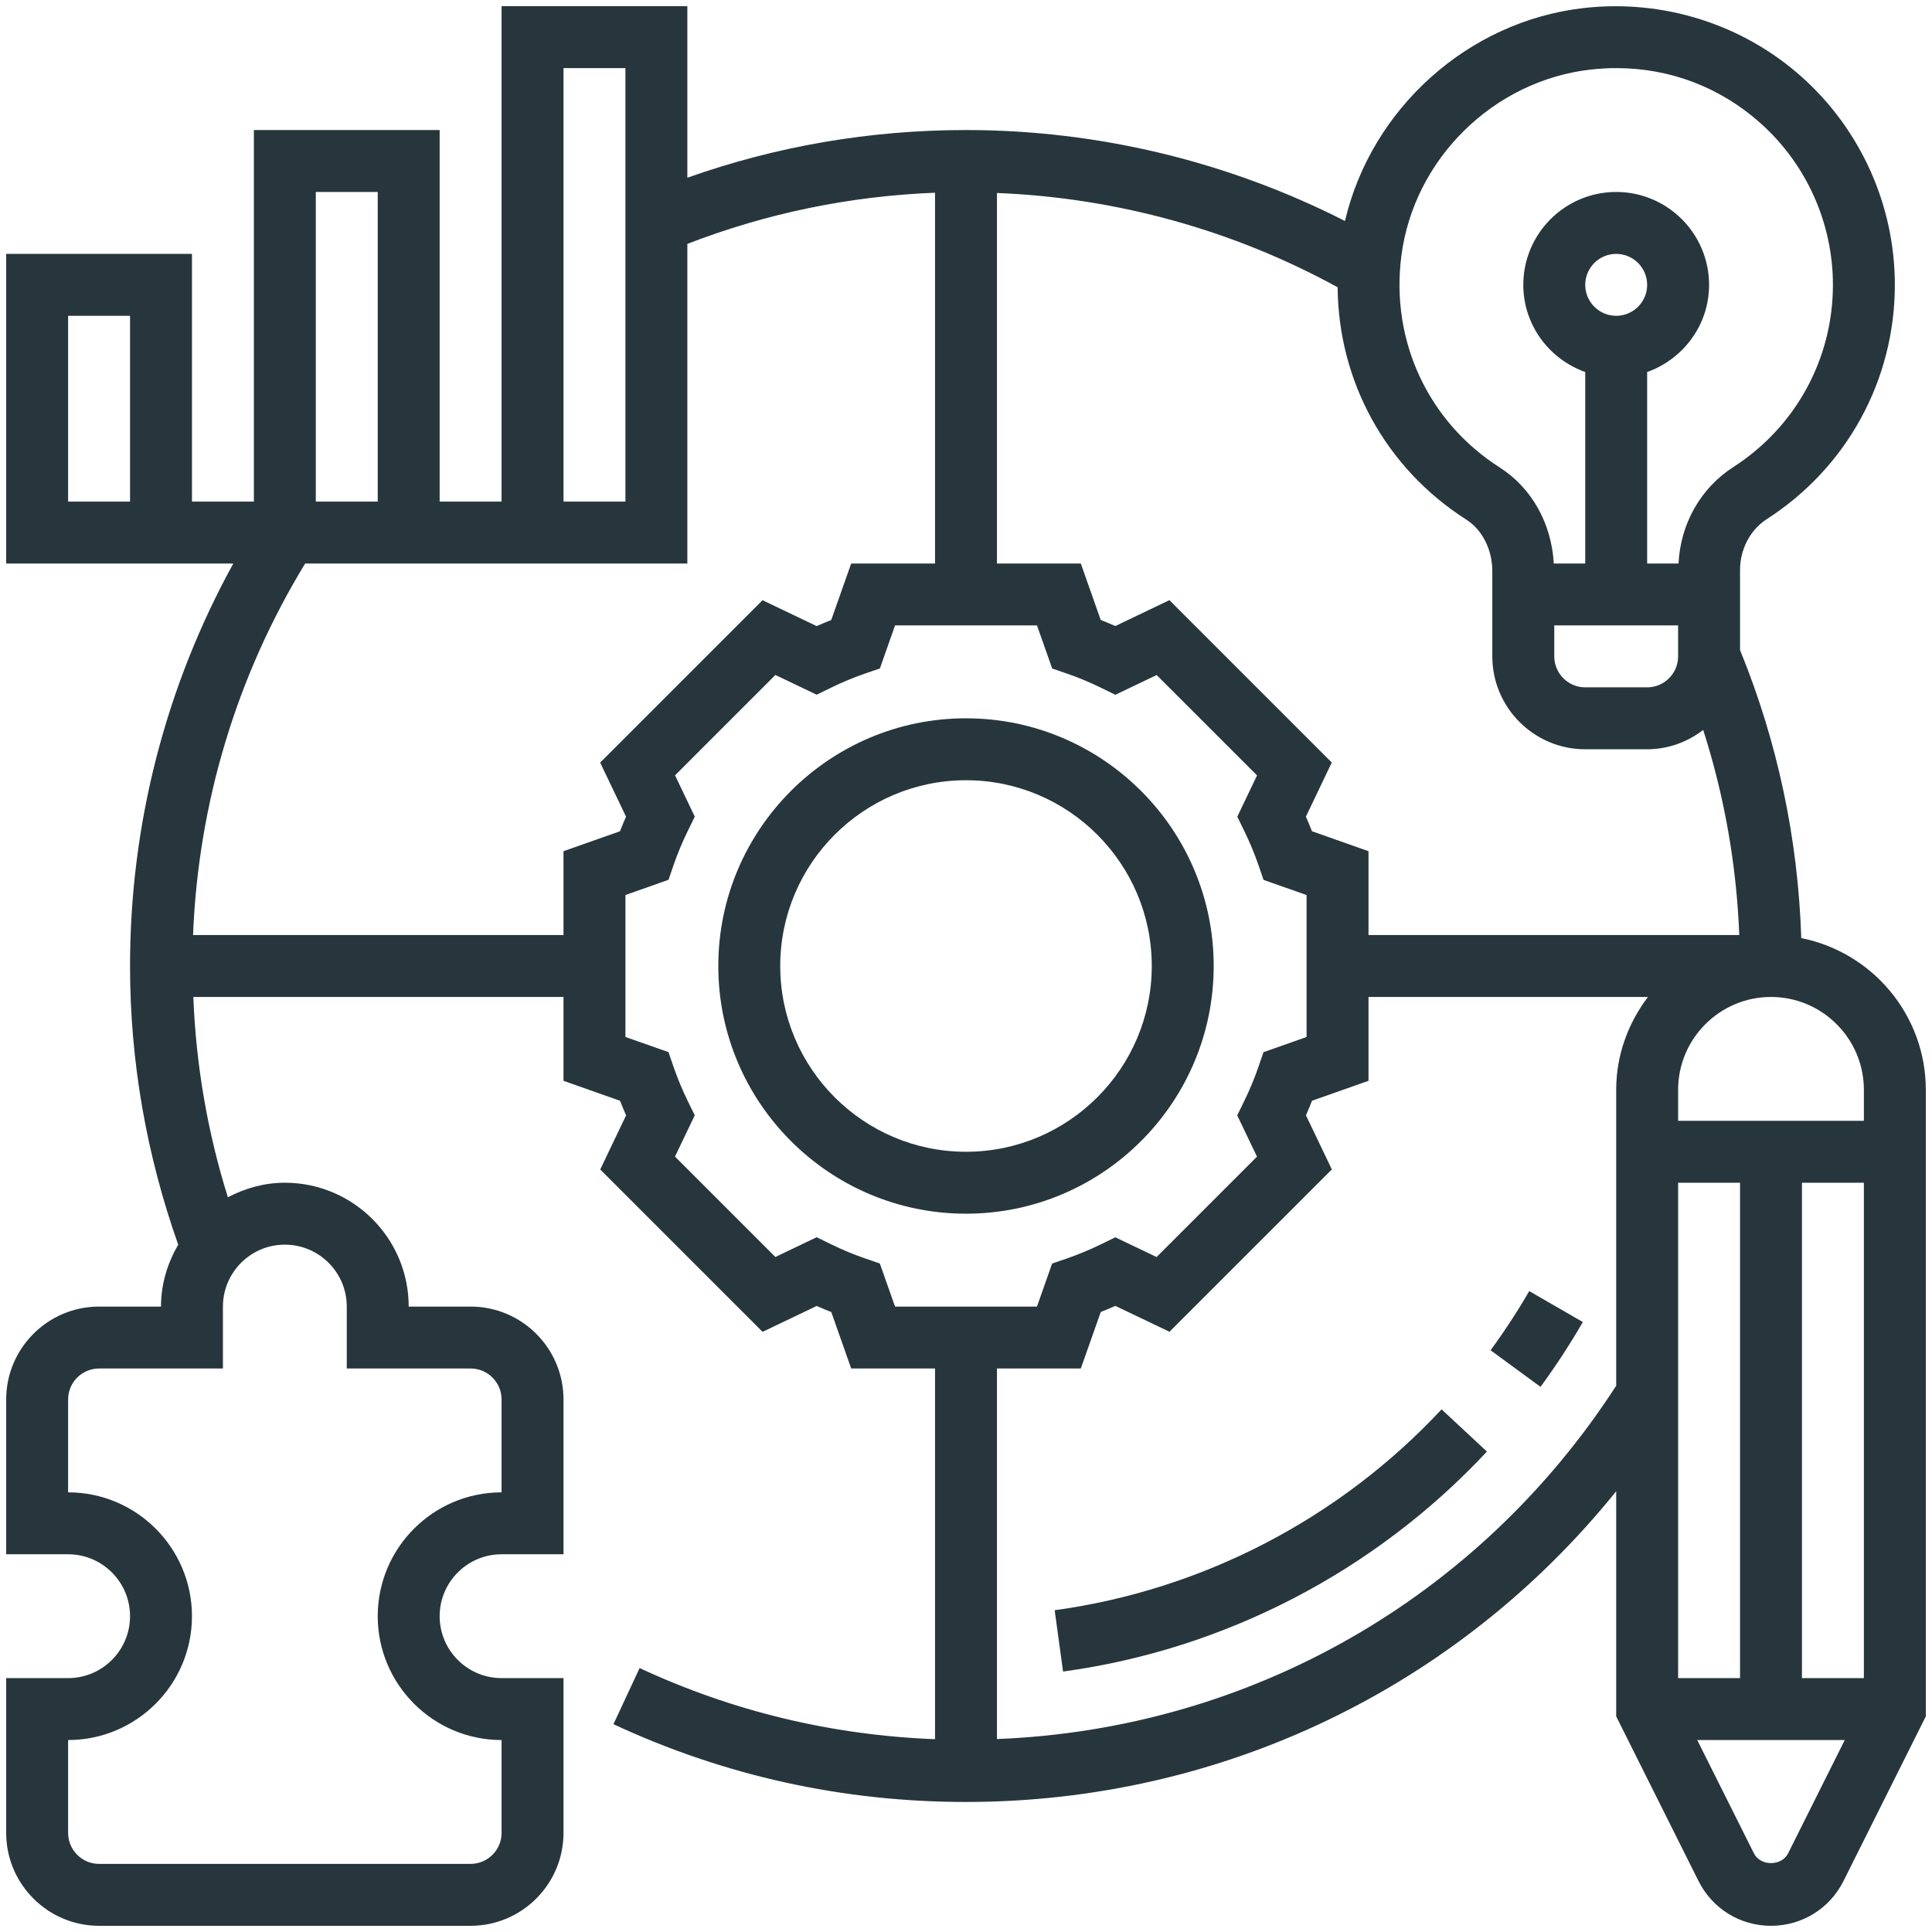 <svg width="78" height="78" viewBox="0 0 78 78" fill="none" xmlns="http://www.w3.org/2000/svg">
<path d="M49 39C49 33.486 44.514 29 39 29C33.486 29 29 33.486 29 39C29 44.514 33.486 49 39 49C44.514 49 49 44.514 49 39ZM39 46.5C34.864 46.5 31.5 43.136 31.5 39C31.5 34.864 34.864 31.5 39 31.5C43.136 31.5 46.5 34.864 46.5 39C46.5 43.136 43.136 46.5 39 46.5Z" fill="#26363C"/>
<path d="M72.722 37.874C72.591 33.855 71.764 29.95 70.25 26.244V23.01C70.25 22.174 70.662 21.389 71.326 20.961C74.566 18.88 76.5 15.342 76.5 11.5C76.5 8.3 75.13 5.241 72.743 3.107C70.356 0.975 67.15 -0.039 63.944 0.324C59.256 0.854 55.364 4.394 54.3 8.922C49.583 6.522 44.334 5.25 39 5.25C35.127 5.25 31.352 5.899 27.75 7.175V0.25H20.25V20.25H17.75V5.25H10.25V20.25H7.75V10.25H0.25V22.75H9.42C6.689 27.711 5.25 33.282 5.25 39C5.25 42.866 5.919 46.644 7.195 50.25C6.765 50.989 6.5 51.835 6.5 52.75H4C1.933 52.75 0.25 54.432 0.25 56.5V62.75H2.75C4.129 62.75 5.25 63.871 5.25 65.25C5.25 66.629 4.129 67.75 2.75 67.75H0.25V74C0.25 76.067 1.933 77.75 4 77.75H19C21.067 77.75 22.75 76.067 22.75 74V67.75H20.25C18.871 67.75 17.75 66.629 17.75 65.25C17.75 63.871 18.871 62.75 20.25 62.75H22.75V56.5C22.75 54.432 21.067 52.75 19 52.75H16.5C16.5 49.992 14.258 47.75 11.5 47.75C10.666 47.75 9.891 47.975 9.2 48.337C8.38 45.72 7.914 43.014 7.805 40.25H22.75V43.635L25.032 44.441C25.11 44.638 25.191 44.834 25.277 45.03L24.233 47.215L30.788 53.77L32.972 52.725C33.167 52.811 33.364 52.894 33.561 52.97L34.365 55.25H37.75V70.216C33.594 70.055 29.586 69.096 25.823 67.344L24.767 69.61C29.24 71.694 34.029 72.75 39 72.75C49.324 72.75 58.873 68.12 65.25 60.206V69.295L68.573 75.94C69.13 77.056 70.251 77.75 71.5 77.75C72.749 77.75 73.87 77.056 74.427 75.941L77.75 69.295V44C77.75 40.972 75.585 38.444 72.722 37.874ZM5.25 20.25H2.75V12.75H5.25V20.25ZM56.575 10.344C57.075 6.423 60.292 3.252 64.225 2.808C64.573 2.769 64.918 2.75 65.261 2.75C67.418 2.75 69.453 3.521 71.076 4.973C72.934 6.631 74 9.011 74 11.5C74 14.488 72.495 17.239 69.975 18.859C68.654 19.709 67.847 21.15 67.766 22.75H66.5V15.02C67.951 14.502 69 13.127 69 11.5C69 9.432 67.317 7.75 65.25 7.75C63.182 7.75 61.5 9.432 61.5 11.5C61.5 13.127 62.549 14.502 64 15.02V22.75H62.731C62.639 21.136 61.843 19.701 60.546 18.872C57.66 17.029 56.139 13.761 56.575 10.344ZM67.75 25.25V26.5C67.75 27.189 67.189 27.75 66.5 27.75H64C63.311 27.75 62.75 27.189 62.75 26.5V25.25H67.75ZM64 11.5C64 10.811 64.561 10.25 65.25 10.25C65.939 10.25 66.5 10.811 66.5 11.5C66.5 12.189 65.939 12.75 65.25 12.75C64.561 12.75 64 12.189 64 11.5ZM40.25 7.791C45.075 7.984 49.79 9.287 54.004 11.598C54.034 15.395 55.936 18.894 59.199 20.979C59.847 21.392 60.249 22.191 60.249 23.062V26.5C60.249 28.567 61.931 30.25 63.999 30.25H66.499C67.353 30.25 68.131 29.953 68.763 29.47C69.619 32.145 70.109 34.916 70.219 37.75H55.25V34.365L52.968 33.559C52.89 33.362 52.809 33.166 52.722 32.97L53.767 30.785L47.212 24.23L45.028 25.275C44.833 25.189 44.636 25.106 44.439 25.03L43.635 22.75H40.25V7.791ZM22.75 2.75H25.25V20.25H22.75V2.75ZM12.75 7.75H15.25V20.25H12.75V7.75ZM9 55.25V52.75C9 51.371 10.121 50.25 11.5 50.25C12.879 50.25 14 51.371 14 52.75V55.25H19C19.689 55.25 20.25 55.811 20.25 56.5V60.25C17.492 60.25 15.25 62.492 15.25 65.25C15.25 68.007 17.492 70.25 20.25 70.25V74C20.25 74.689 19.689 75.25 19 75.25H4C3.311 75.25 2.75 74.689 2.75 74V70.25C5.508 70.25 7.75 68.007 7.75 65.25C7.75 62.492 5.508 60.25 2.75 60.25V56.5C2.75 55.811 3.311 55.25 4 55.25H9ZM22.75 34.365V37.75H7.794C8.005 32.429 9.555 27.282 12.321 22.75H27.75V9.846C30.949 8.61 34.303 7.915 37.75 7.781V22.75H34.365L33.559 25.032C33.362 25.11 33.166 25.191 32.97 25.277L30.785 24.233L24.23 30.788L25.275 32.972C25.189 33.167 25.106 33.364 25.03 33.561L22.75 34.365ZM36.135 52.75L35.521 51.01L34.949 50.814C34.47 50.65 33.987 50.449 33.515 50.216L32.971 49.95L31.304 50.748L27.251 46.695L28.049 45.028L27.782 44.484C27.55 44.011 27.35 43.529 27.185 43.05L26.989 42.477L25.25 41.865V36.134L26.99 35.52L27.186 34.947C27.35 34.469 27.551 33.986 27.784 33.514L28.05 32.97L27.253 31.302L31.305 27.25L32.972 28.047L33.516 27.781C33.989 27.549 34.471 27.349 34.95 27.184L35.523 26.988L36.135 25.25H41.866L42.48 26.99L43.053 27.186C43.531 27.35 44.014 27.551 44.486 27.784L45.03 28.05L46.697 27.253L50.75 31.305L49.953 32.972L50.219 33.516C50.451 33.989 50.651 34.471 50.816 34.95L51.013 35.523L52.75 36.135V41.866L51.01 42.48L50.814 43.053C50.65 43.531 50.449 44.014 50.216 44.486L49.95 45.03L50.748 46.697L46.695 50.75L45.028 49.953L44.484 50.219C44.011 50.451 43.529 50.651 43.05 50.816L42.477 51.013L41.865 52.75H36.135ZM65.25 44V55.946C59.685 64.554 50.434 69.81 40.25 70.21V55.25H43.635L44.441 52.968C44.638 52.89 44.834 52.809 45.03 52.722L47.215 53.767L53.77 47.212L52.725 45.028C52.811 44.833 52.894 44.636 52.97 44.439L55.25 43.635V40.25H66.532C65.739 41.297 65.25 42.587 65.25 44ZM67.75 47.75H70.25V67.75H67.75V47.75ZM72.191 74.824C71.927 75.35 71.073 75.35 70.81 74.824L68.522 70.25H74.478L72.191 74.824ZM75.25 67.75H72.75V47.75H75.25V67.75ZM75.25 45.25H67.75V44C67.75 41.932 69.433 40.25 71.5 40.25C73.567 40.25 75.25 41.932 75.25 44V45.25Z" fill="#26363C"/>
<path d="M42.919 67.485C49.443 66.595 55.52 63.441 60.03 58.604L58.201 56.899C54.083 61.316 48.535 64.196 42.58 65.009L42.919 67.485Z" fill="#26363C"/>
<path d="M63.903 53.375L61.739 52.125C61.266 52.943 60.741 53.745 60.179 54.513L62.195 55.991C62.811 55.15 63.385 54.271 63.903 53.375Z" fill="#26363C"/>
</svg>
